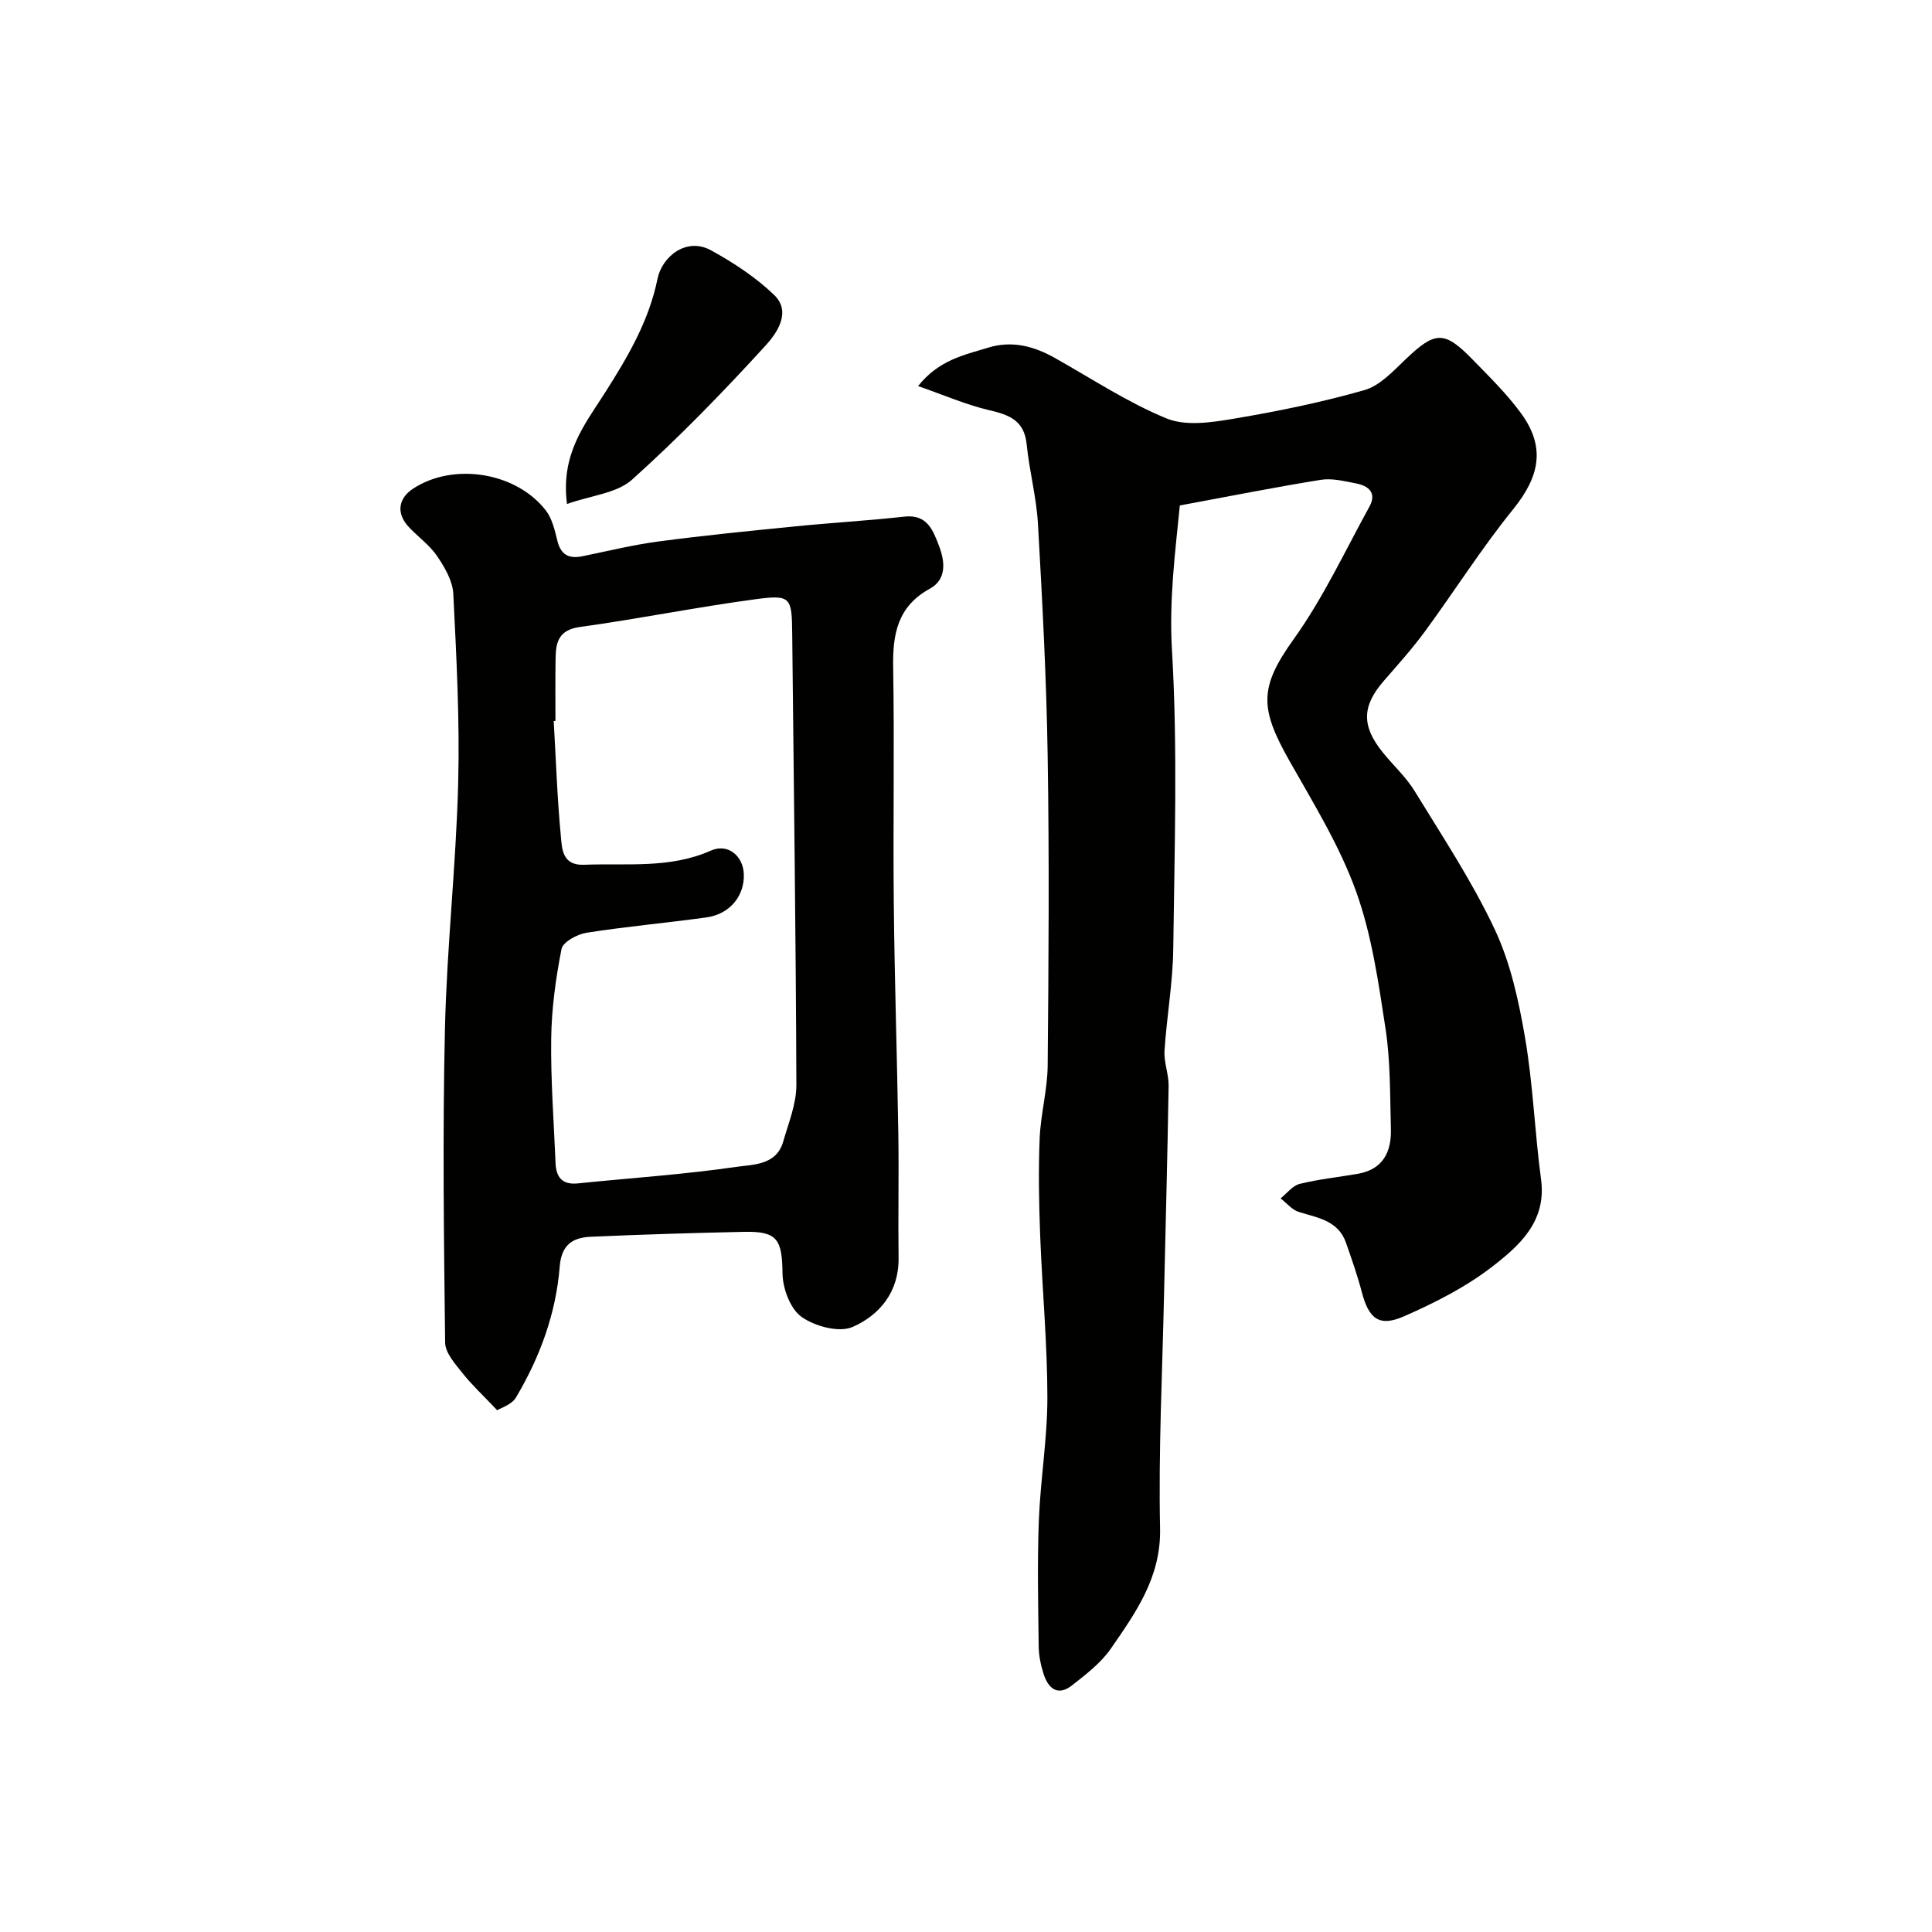 <svg enable-background="new 0 0 400 400" viewBox="0 0 400 400" xmlns="http://www.w3.org/2000/svg"><g fill="#010100"><path d="m190.08 79.93c4.34-5.43 9.5-6.41 14.42-7.93 5.05-1.56 9.57-.33 13.97 2.15 7.63 4.29 15.02 9.19 23.07 12.49 3.96 1.62 9.26.83 13.77.07 9.14-1.53 18.27-3.4 27.17-5.94 3.2-.91 5.95-3.92 8.52-6.37 6.12-5.84 8-6 13.83-.02 3.5 3.59 7.13 7.15 10.08 11.18 5.12 7.01 3.88 13.07-1.63 19.88-6.54 8.07-12.11 16.91-18.27 25.3-2.62 3.57-5.59 6.87-8.5 10.22-4.54 5.23-4.66 9.31-.23 14.81 2.17 2.69 4.8 5.07 6.59 7.99 5.77 9.42 11.92 18.71 16.6 28.66 3.27 6.95 4.97 14.81 6.28 22.45 1.66 9.68 2 19.58 3.31 29.32 1.17 8.73-4.51 13.72-10.14 18.08-5.46 4.22-11.84 7.45-18.21 10.25-5.19 2.28-7.31.52-8.76-5-.91-3.46-2.1-6.85-3.28-10.23-1.61-4.6-5.85-5.15-9.76-6.37-1.42-.44-2.53-1.84-3.78-2.81 1.31-1.04 2.49-2.63 3.96-3 3.93-.97 8-1.39 12.01-2.08 5.21-.9 7-4.52 6.87-9.27-.19-6.94-.07-13.95-1.11-20.78-1.47-9.63-2.86-19.48-6.15-28.56-3.39-9.38-8.77-18.09-13.72-26.85-6.2-10.96-6.33-15.22.89-25.29 6.09-8.51 10.58-18.18 15.65-27.4 1.58-2.88-.23-4.32-2.84-4.81-2.38-.45-4.9-1.1-7.21-.73-9.63 1.55-19.21 3.46-29.21 5.31-.95 9.66-2.24 19.49-1.63 29.85 1.21 20.59.52 41.31.27 61.97-.09 7.04-1.36 14.05-1.81 21.09-.15 2.4.89 4.86.85 7.28-.23 14.44-.63 28.87-.95 43.3-.35 16.1-1.16 32.21-.82 48.3.21 10.12-5.02 17.4-10.19 24.89-2.06 2.98-5.15 5.34-8.06 7.62-2.97 2.32-4.92.59-5.87-2.39-.59-1.84-.99-3.82-1.01-5.74-.11-8.66-.3-17.34.03-25.99.33-8.53 1.78-17.04 1.77-25.55-.01-11.22-1.08-22.44-1.5-33.66-.25-6.63-.37-13.29-.1-19.92.21-5.06 1.62-10.08 1.66-15.12.2-21.33.34-42.67 0-63.99-.25-16.04-1.1-32.08-2.01-48.1-.31-5.53-1.79-10.98-2.34-16.5-.5-5-3.67-6.12-7.85-7.09-4.75-1.12-9.31-3.12-14.63-4.97z"/><path d="m102.94 291.98c-2.98-3.15-5.28-5.28-7.21-7.72-1.49-1.89-3.54-4.15-3.57-6.27-.26-21.65-.54-43.31-.04-64.95.39-16.96 2.3-33.88 2.74-50.84.34-13.07-.36-26.19-1.01-39.26-.13-2.67-1.77-5.47-3.34-7.79-1.56-2.3-3.98-4-5.9-6.07-2.59-2.78-2.18-5.87.9-7.9 8.31-5.47 21.28-3.48 27.48 4.48 1.32 1.7 1.87 4.1 2.4 6.27.71 2.92 2.37 3.81 5.16 3.24 5.27-1.07 10.51-2.37 15.82-3.07 9.43-1.25 18.91-2.19 28.38-3.13 7.5-.75 15.04-1.18 22.53-2.01 4.75-.53 5.93 2.94 7.14 6.08 1.21 3.16 1.64 6.9-1.9 8.84-6.68 3.66-7.72 9.37-7.6 16.25.28 16.32-.04 32.64.13 48.96.16 15.92.69 31.85.94 47.77.13 8.53-.06 17.06.05 25.58.1 7.01-3.91 11.83-9.51 14.29-2.8 1.23-7.85-.13-10.6-2.1-2.33-1.67-3.89-5.9-3.92-9.01-.08-6.97-1.05-8.73-7.91-8.58-10.6.22-21.19.55-31.78 1.02-3.73.16-6.08 1.61-6.44 6.19-.77 9.7-4.1 18.76-9.07 27.11-.9 1.48-3.14 2.15-3.87 2.62zm12.06-142.72c-.12.01-.24.02-.36.02.46 7.92.72 15.86 1.47 23.76.25 2.63.24 6.18 4.81 6 8.83-.35 17.77.85 26.28-2.94 3.45-1.54 6.66 1.05 6.8 4.88.16 4.55-2.93 8.31-7.79 8.97-8.26 1.13-16.57 1.88-24.8 3.17-1.92.3-4.86 1.91-5.15 3.35-1.2 6.09-2.06 12.33-2.14 18.53-.12 8.59.55 17.19.9 25.79.12 2.92 1.35 4.55 4.6 4.22 10.94-1.12 21.93-1.84 32.8-3.42 3.47-.5 8.31-.31 9.72-5.2 1.12-3.88 2.75-7.84 2.74-11.77-.1-31.09-.55-62.18-.86-93.28-.08-7.73-.22-8.27-7.73-7.26-12.12 1.63-24.13 4.06-36.24 5.73-4.32.6-4.98 3.08-5.02 6.44-.08 4.35-.03 8.68-.03 13.01z"/><path d="m117.39 104.34c-1.35-10.39 3.74-16.54 7.79-22.91 4.74-7.45 9.16-14.88 10.96-23.75.9-4.43 5.89-8.72 11.12-5.83 4.63 2.56 9.22 5.56 13.01 9.21 3.67 3.53.54 7.94-1.7 10.41-8.83 9.67-17.99 19.11-27.73 27.85-3.13 2.81-8.42 3.24-13.45 5.02z"/></g></svg>